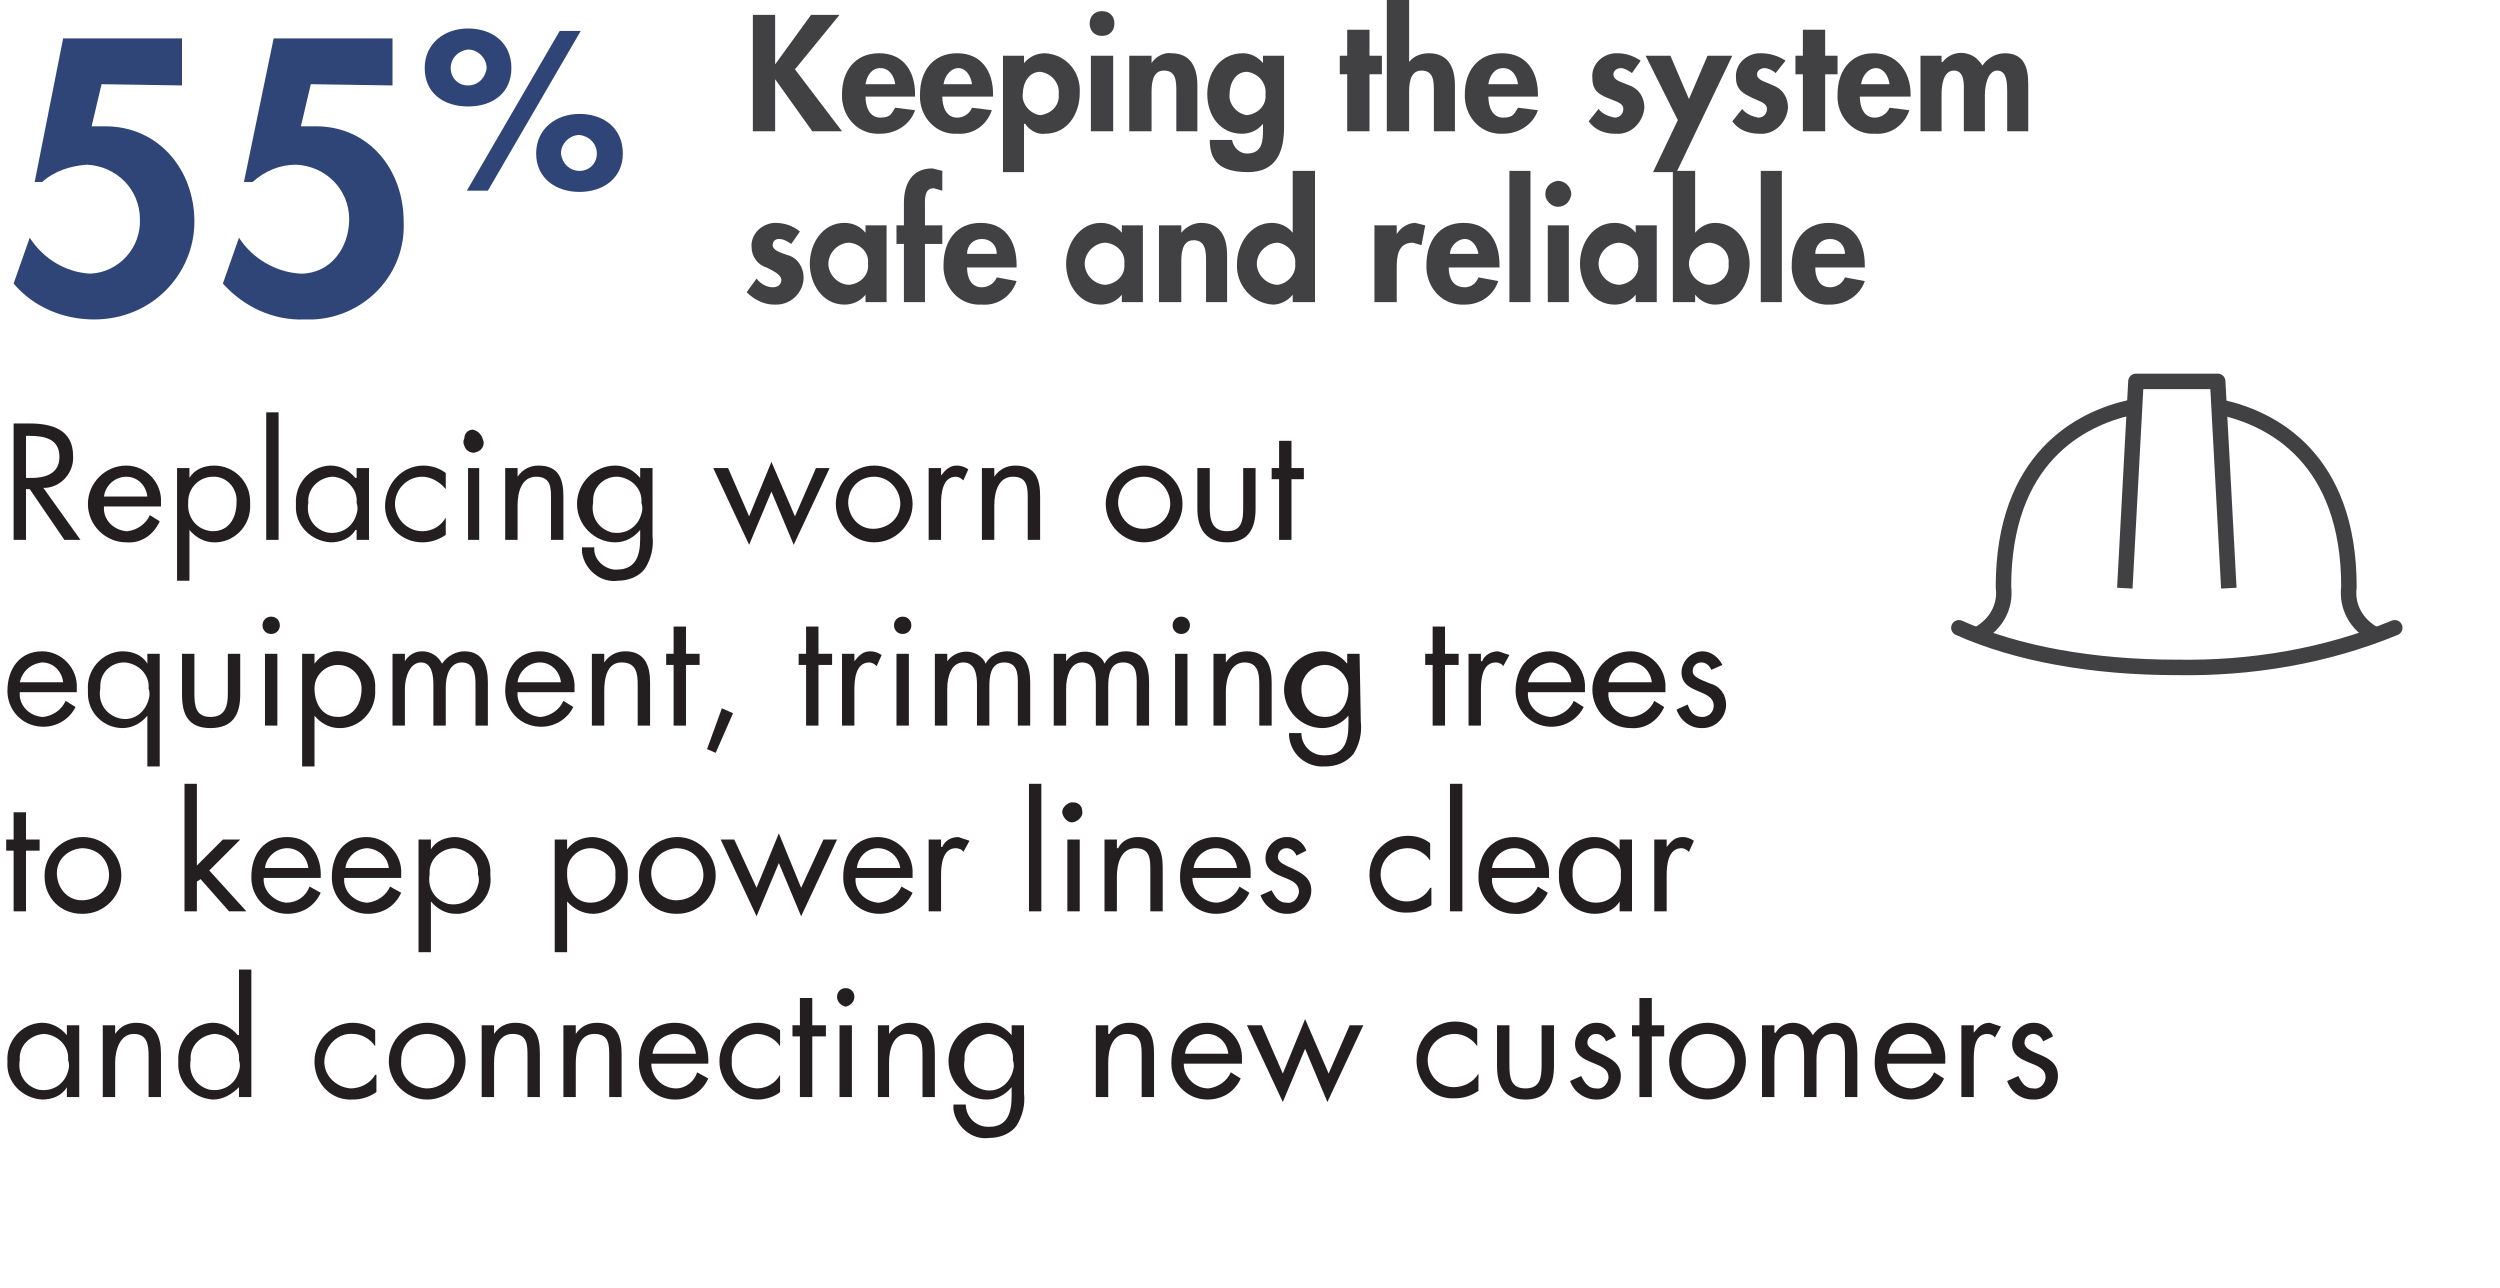<?xml version="1.0" encoding="utf-8"?>
<!-- Generator: Adobe Illustrator 22.1.0, SVG Export Plug-In . SVG Version: 6.00 Build 0)  -->
<svg version="1.1" id="segment_2" xmlns="http://www.w3.org/2000/svg" xmlns:xlink="http://www.w3.org/1999/xlink" x="0px" y="0px"
	 viewBox="0 0 201.9 104" style="enable-background:new 0 0 201.9 104;" xml:space="preserve">
<style type="text/css">
	.st0{fill:#231F20;}
	.st1{fill:#2F4577;}
	.st2{fill:#414042;}
	.st3{fill:none;stroke:#414042;stroke-width:1.25;stroke-linecap:round;stroke-linejoin:round;}
	.st4{fill:none;stroke:#414042;stroke-width:1.25;stroke-linejoin:round;}
</style>
<title>Dx Infographic segment 2svg</title>
<path class="st0" d="M2.1,43.6h-1v-9.4h1.3c1.8,0,3.5,0.5,3.5,2.6C6,38.1,5,39.3,3.7,39.4c-0.1,0-0.1,0-0.2,0l3,4.2H5.2l-2.8-4.1
	H2.1L2.1,43.6z M2.1,38.6h0.4c1.1,0,2.3-0.3,2.3-1.7s-1.1-1.7-2.4-1.7H2.1V38.6z"/>
<path class="st0" d="M8.4,40.9c-0.1,1,0.7,1.9,1.8,2c0,0,0.1,0,0.1,0c0.8-0.1,1.5-0.6,1.8-1.3l0.8,0.5c-0.5,1.1-1.5,1.8-2.7,1.7
	c-1.7,0-3.1-1.4-3.1-3.1c0-1.7,1.4-3.1,3.1-3.1c1.6,0,2.9,1.4,2.8,3c0,0.1,0,0.2,0,0.3H8.4z M11.9,40.1c-0.1-0.9-0.8-1.6-1.7-1.6
	c-0.9,0-1.7,0.7-1.8,1.6H11.9z"/>
<path class="st0" d="M15.3,38.6L15.3,38.6c0.4-0.7,1.2-1,2-1c1.6,0,2.9,1.3,2.9,2.9c0,0.1,0,0.1,0,0.2c0.1,1.6-1.1,3-2.7,3.1
	c-0.1,0-0.1,0-0.2,0c-0.8,0-1.5-0.4-2-1l0,0v4.1h-1v-9.1h1V38.6z M15.2,40.6c-0.1,1.2,0.7,2.2,1.9,2.3c0,0,0.1,0,0.1,0
	c1.3,0,1.9-1.1,1.9-2.3c0.1-1-0.6-2-1.7-2.1c-0.1,0-0.1,0-0.2,0c-1.1,0-2,0.9-2,2C15.2,40.5,15.2,40.6,15.2,40.6z"/>
<path class="st0" d="M22.5,43.6h-1V33.3h1V43.6z"/>
<path class="st0" d="M29.8,43.6h-1v-0.8h-0.1c-0.4,0.7-1.2,1-2,1c-1.6-0.1-2.9-1.4-2.8-3c0,0,0-0.1,0-0.1c-0.1-1.6,1.1-3,2.7-3.1
	c0,0,0.1,0,0.1,0c0.8,0,1.5,0.4,2,1h0.1v-0.8h1V43.6z M24.9,40.6c-0.2,1.1,0.4,2.1,1.5,2.4c1.1,0.2,2.1-0.4,2.4-1.5
	c0.1-0.3,0.1-0.6,0-0.9c0.1-1.1-0.8-2-1.9-2.1c0,0-0.1,0-0.1,0C25.7,38.6,24.8,39.5,24.9,40.6C24.9,40.6,24.9,40.6,24.9,40.6z"/>
<path class="st0" d="M36,39.5L36,39.5c-0.5-0.6-1.2-1-1.9-1c-1.2,0-2.2,1-2.2,2.2c0,1.2,1,2.2,2.2,2.2c0.8,0,1.5-0.4,1.9-1.1l0,0
	v1.4c-0.6,0.4-1.2,0.6-1.9,0.6c-1.7,0-3.1-1.4-3-3.1s1.4-3.1,3.1-3.1l0,0c0.6,0,1.3,0.2,1.8,0.6V39.5z"/>
<path class="st0" d="M39,35.5c0.2,0.4-0.1,0.9-0.5,1c-0.4,0.2-0.9-0.1-1-0.5c-0.1-0.2-0.1-0.4,0-0.6c0-0.4,0.3-0.7,0.7-0.7
	C38.6,34.8,38.9,35.1,39,35.5z M38.7,43.6h-0.9v-5.8h0.9V43.6z"/>
<path class="st0" d="M41.8,38.5L41.8,38.5c0.4-0.6,1-0.9,1.7-0.9c1.7,0,2,1.2,2,2.5v3.5h-1v-3.3c0-0.9,0-1.8-1.2-1.8
	s-1.5,1.3-1.5,2.3v2.8h-1v-5.8h1L41.8,38.5z"/>
<path class="st0" d="M52.7,43.3c0.1,0.9-0.1,1.8-0.6,2.6c-0.5,0.7-1.4,1-2.2,1c-1.4,0.2-2.7-0.9-2.9-2.3c0-0.1,0-0.3,0-0.4h1
	c-0.1,0.9,0.7,1.7,1.6,1.8c0.1,0,0.1,0,0.2,0c1.6,0,1.9-1.2,1.9-2.5v-0.7l0,0c-0.5,0.6-1.2,1-2,1c-1.7,0-3.1-1.4-3.1-3.1
	c0-1.7,1.4-3.1,3.1-3.1c0.8,0,1.5,0.4,2,1l0,0v-0.8h1L52.7,43.3z M47.9,40.6c-0.2,1.1,0.4,2.1,1.5,2.4c1.1,0.2,2.1-0.4,2.4-1.5
	c0.1-0.3,0.1-0.6,0-0.9c0.1-1.1-0.8-2-1.9-2.1c0,0-0.1,0-0.1,0c-1,0-1.9,0.8-1.9,1.9C47.9,40.5,47.9,40.5,47.9,40.6z"/>
<path class="st0" d="M60.5,41.7l1.8-4.4l1.9,4.4l1.7-3.9H67L64.1,44l-1.8-4.3L60.5,44l-2.9-6.2h1.2L60.5,41.7z"/>
<path class="st0" d="M67.5,40.7c0-1.7,1.4-3.1,3.1-3.1s3.1,1.4,3.1,3.1c0,1.7-1.4,3.1-3.1,3.1S67.5,42.4,67.5,40.7L67.5,40.7z
	 M68.5,40.7c0.1,1.2,1,2.1,2.2,2c1.2-0.1,2.1-1,2-2.2c-0.1-1.1-1-2-2.1-2c-1.2,0-2.1,0.9-2.1,2.1C68.5,40.6,68.5,40.7,68.5,40.7z"/>
<path class="st0" d="M76,38.4L76,38.4c0.4-0.5,0.7-0.8,1.3-0.8c0.3,0,0.6,0.1,0.9,0.3l-0.4,0.9c-0.2-0.2-0.4-0.3-0.6-0.3
	c-1.1,0-1.2,1.4-1.2,2.2v2.9h-1v-5.8h1L76,38.4z"/>
<path class="st0" d="M80.3,38.5L80.3,38.5c0.4-0.6,1-0.9,1.7-0.9c1.7,0,2,1.2,2,2.5v3.5h-1v-3.3c0-0.9,0-1.8-1.2-1.8
	s-1.5,1.3-1.5,2.3v2.8h-1v-5.8h1V38.5z"/>
<path class="st0" d="M89.3,40.7c0-1.7,1.4-3.1,3.1-3.1s3.1,1.4,3.1,3.1s-1.4,3.1-3.1,3.1S89.3,42.4,89.3,40.7L89.3,40.7z M90.3,40.7
	c0.1,1.2,1,2.1,2.2,2c1.2-0.1,2.1-1,2-2.2c-0.1-1.1-1-2-2.1-2c-1.2,0-2.1,0.9-2.1,2.1C90.3,40.6,90.3,40.7,90.3,40.7z"/>
<path class="st0" d="M97.7,41c0,1,0.2,1.9,1.4,1.9c1.2,0,1.3-0.9,1.3-1.9v-3.2h1v3.3c0,1.6-0.6,2.7-2.3,2.7c-1.7,0-2.4-1.1-2.4-2.7
	v-3.3h1V41z"/>
<path class="st0" d="M104.3,43.6h-1v-4.9h-0.6v-0.9h0.6v-2.2h1v2.2h1v0.9h-1V43.6z"/>
<path class="st0" d="M1.6,55.9c-0.1,1,0.7,1.9,1.8,2c0,0,0.1,0,0.1,0c0.8-0.1,1.5-0.6,1.8-1.3l0.8,0.5c-0.7,1.4-2.4,2-3.9,1.3
	c-1-0.5-1.6-1.5-1.6-2.6c0-1.8,1-3.2,2.8-3.2c1.6,0,2.9,1.4,2.8,3c0,0.1,0,0.2,0,0.3H1.6z M5.1,55.1c-0.1-0.9-0.8-1.6-1.7-1.6
	c-0.9,0.1-1.6,0.7-1.8,1.6H5.1z"/>
<path class="st0" d="M12.9,61.9h-1v-4.1l0,0c-0.5,0.6-1.2,1-2,1c-1.5,0-2.8-1.2-2.8-2.8c0-0.1,0-0.2,0-0.3c-0.1-1.6,1.1-3,2.7-3.1
	c0,0,0.1,0,0.1,0c0.8,0,1.6,0.3,2,1l0,0v-0.8h1V61.9z M8.1,55.6c-0.2,1.1,0.4,2.1,1.5,2.4s2.1-0.4,2.4-1.5c0.1-0.3,0.1-0.6,0-0.9
	c0.1-1.1-0.8-2-1.9-2.1c0,0-0.1,0-0.1,0c-1,0-1.9,0.8-1.9,1.9C8.1,55.5,8.1,55.5,8.1,55.6z"/>
<path class="st0" d="M15.7,56c0,1,0.1,1.9,1.3,1.9s1.4-0.9,1.4-1.9v-3.2h1v3.3c0,1.6-0.6,2.7-2.4,2.7s-2.3-1.1-2.3-2.7v-3.3h1V56z"
	/>
<path class="st0" d="M22.6,50.5c0,0.4-0.3,0.7-0.7,0.7s-0.7-0.3-0.7-0.7s0.3-0.7,0.7-0.7S22.6,50.1,22.6,50.5L22.6,50.5z M22.4,58.6
	h-1v-5.8h1V58.6z"/>
<path class="st0" d="M25.4,53.6L25.4,53.6c0.5-0.7,1.3-1.1,2.1-1c1.6,0.1,2.9,1.4,2.8,3c0,0,0,0.1,0,0.1c0.1,1.6-1.1,3-2.7,3.1
	c-0.1,0-0.1,0-0.2,0c-0.8,0-1.5-0.4-2-1l0,0v4.1h-1v-9.1h1L25.4,53.6z M25.4,55.6c0,1.2,0.6,2.3,1.9,2.3s1.9-1.1,1.9-2.3
	c0-1-0.8-1.9-1.9-1.9C26.3,53.7,25.4,54.5,25.4,55.6C25.4,55.6,25.4,55.6,25.4,55.6z"/>
<path class="st0" d="M32.7,53.4L32.7,53.4c0.3-0.5,0.8-0.8,1.4-0.8c0.7,0,1.3,0.4,1.6,1c0.4-0.6,1.1-1,1.8-1c1.5,0,1.9,1.2,1.9,2.5
	v3.5h-1v-3.4c0-0.7-0.1-1.7-1.1-1.7s-1.3,1.1-1.3,2v3.1h-1v-3.3c0-0.7-0.1-1.8-1-1.8s-1.3,1.2-1.3,2.1v3h-1v-5.8h1V53.4z"/>
<path class="st0" d="M41.8,55.9c-0.1,1,0.7,1.9,1.8,2c0,0,0.1,0,0.1,0c0.8-0.1,1.5-0.6,1.8-1.3l0.8,0.5c-0.7,1.4-2.4,2-3.9,1.3
	c-1-0.5-1.6-1.5-1.6-2.6c0-1.8,1-3.2,2.8-3.2c1.6,0,2.9,1.4,2.8,3c0,0.1,0,0.2,0,0.3H41.8z M45.3,55.1c-0.1-0.9-0.8-1.6-1.7-1.6
	c-0.9,0-1.7,0.7-1.8,1.6H45.3z"/>
<path class="st0" d="M48.8,53.5L48.8,53.5c0.4-0.6,1-0.9,1.7-0.9c1.6,0,2,1.2,2,2.5v3.5h-1v-3.3c0-0.9-0.1-1.8-1.3-1.8
	s-1.4,1.3-1.4,2.3v2.8h-1v-5.8h1L48.8,53.5z"/>
<path class="st0" d="M55.4,58.6h-1v-4.9h-0.6v-0.9h0.6v-2.2h1v2.2h1.1v0.9h-1.1V58.6z"/>
<path class="st0" d="M59.2,57.6l-1.4,3.2l-0.7-0.3l1.2-3.3L59.2,57.6z"/>
<path class="st0" d="M66.1,58.6h-1v-4.9h-0.6v-0.9h0.6v-2.2h1v2.2h1.1v0.9h-1.1V58.6z"/>
<path class="st0" d="M69,53.4L69,53.4c0.4-0.5,0.7-0.8,1.3-0.8c0.3,0,0.6,0.1,0.9,0.3l-0.4,0.9c-0.2-0.2-0.4-0.3-0.6-0.3
	c-1.1,0-1.2,1.4-1.2,2.2v2.9h-1v-5.8h1L69,53.4z"/>
<path class="st0" d="M73.6,50.5c0,0.4-0.3,0.7-0.7,0.7c-0.4,0-0.7-0.3-0.7-0.7s0.3-0.7,0.7-0.7C73.3,49.8,73.6,50.1,73.6,50.5
	L73.6,50.5z M73.4,58.6h-1v-5.8h1V58.6z"/>
<path class="st0" d="M76.5,53.4L76.5,53.4c0.6-0.8,1.7-1,2.5-0.5c0.3,0.2,0.5,0.4,0.6,0.7c0.3-0.6,1-1,1.7-1c1.5,0,1.9,1.2,1.9,2.5
	v3.5h-1v-3.4c0-0.7,0-1.7-1.1-1.7c-1.1,0-1.2,1.1-1.2,2v3.1h-1v-3.3c0-0.7-0.1-1.8-1.1-1.8s-1.3,1.2-1.3,2.1v3h-1v-5.8h1V53.4z"/>
<path class="st0" d="M86.1,53.4L86.1,53.4c0.6-0.8,1.7-1,2.5-0.5c0.3,0.2,0.5,0.4,0.6,0.7c0.3-0.6,1-1,1.7-1c1.5,0,1.9,1.2,1.9,2.5
	v3.5h-1v-3.4c0-0.7,0-1.7-1.1-1.7c-1.1,0-1.2,1.1-1.2,2v3.1h-1v-3.3c0-0.7-0.1-1.8-1.1-1.8s-1.3,1.2-1.3,2.1v3h-1v-5.8h1V53.4z"/>
<path class="st0" d="M96.1,50.5c0,0.4-0.3,0.7-0.7,0.7c-0.4,0-0.7-0.3-0.7-0.7s0.3-0.7,0.7-0.7C95.8,49.8,96.1,50.1,96.1,50.5
	L96.1,50.5z M95.9,58.6h-1v-5.8h1V58.6z"/>
<path class="st0" d="M99,53.5L99,53.5c0.4-0.6,1-0.9,1.7-0.9c1.6,0,2,1.2,2,2.5v3.5h-1v-3.3c0-0.9-0.1-1.8-1.2-1.8
	c-1.1,0-1.5,1.3-1.5,2.3v2.8h-1v-5.8h1V53.5z"/>
<path class="st0" d="M109.9,58.3c0.1,0.9-0.1,1.8-0.6,2.6c-0.6,0.7-1.4,1-2.3,1c-1.5,0.1-2.8-1-2.9-2.5c0-0.1,0-0.1,0-0.2h1
	c0,1,0.8,1.8,1.8,1.8c0,0,0.1,0,0.1,0c1.6,0,1.9-1.2,1.9-2.5v-0.7l0,0c-0.5,0.6-1.3,1-2.1,1c-1.7,0-3.1-1.4-3.1-3.1s1.4-3.1,3.1-3.1
	l0,0c0.8,0,1.5,0.4,2,1l0,0v-0.8h1L109.9,58.3z M105.1,55.6c0,1.2,0.6,2.3,1.9,2.3s1.9-1.1,1.9-2.3c0-1-0.9-1.9-1.9-1.9
	C106,53.7,105.1,54.6,105.1,55.6z"/>
<path class="st0" d="M116.7,58.6h-1v-4.9h-0.6v-0.9h0.6v-2.2h1v2.2h1.1v0.9h-1.1V58.6z"/>
<path class="st0" d="M119.6,53.4h0.1c0.2-0.5,0.7-0.8,1.3-0.8l0.9,0.3l-0.5,0.9c-0.1-0.2-0.4-0.3-0.6-0.3c-1.1,0-1.2,1.4-1.2,2.2
	v2.9h-1v-5.8h1V53.4z"/>
<path class="st0" d="M123.4,55.9c-0.1,1,0.7,1.9,1.8,2c0,0,0.1,0,0.1,0c0.8-0.1,1.5-0.6,1.8-1.3l0.8,0.5c-0.7,1.4-2.4,2-3.9,1.3
	c-1-0.5-1.6-1.5-1.6-2.6c0-1.8,1-3.2,2.8-3.2c1.6,0,2.9,1.4,2.8,3c0,0.1,0,0.2,0,0.3H123.4z M126.9,55.1c-0.1-0.9-0.8-1.6-1.7-1.6
	c-0.9,0.1-1.6,0.7-1.8,1.6H126.9z"/>
<path class="st0" d="M129.9,55.9c-0.1,1,0.7,1.9,1.8,2c0,0,0.1,0,0.1,0c0.8-0.1,1.5-0.6,1.8-1.3l0.8,0.5c-0.5,1.1-1.5,1.8-2.7,1.7
	c-1.7,0-3.1-1.4-3.1-3.1c0-1.7,1.4-3.1,3.1-3.1c1.6,0,2.9,1.4,2.8,3c0,0.1,0,0.2,0,0.3H129.9z M133.4,55.1c-0.1-0.9-0.8-1.6-1.7-1.6
	c-0.9,0-1.7,0.7-1.8,1.6H133.4z"/>
<path class="st0" d="M138.2,54.1c-0.1-0.3-0.4-0.6-0.8-0.6c-0.4,0-0.7,0.3-0.7,0.7c0,0.5,0.7,0.7,1.4,1c0.8,0.2,1.3,0.9,1.3,1.7
	c0,1-0.8,1.9-1.9,1.9c0,0-0.1,0-0.1,0c-0.9,0-1.7-0.6-2-1.5l0.9-0.4c0.2,0.6,0.5,1,1.2,1c0.5,0,0.9-0.4,0.9-0.9
	c0-1.4-2.6-0.9-2.6-2.7c0-0.9,0.8-1.7,1.7-1.7c0.7,0,1.3,0.5,1.6,1.1L138.2,54.1z"/>
<path class="st0" d="M2.1,73.6h-1v-4.9H0.5v-0.9h0.6v-2.2h1v2.2h1.1v0.9H2.1V73.6z"/>
<path class="st0" d="M3.6,70.7c0-1.7,1.4-3.1,3.1-3.1c1.7,0,3.1,1.4,3.1,3.1s-1.4,3.1-3.1,3.1c0,0-0.1,0-0.1,0c-1.7,0-3-1.3-3-3
	C3.6,70.8,3.6,70.7,3.6,70.7z M4.6,70.7c0.1,1.2,1,2.1,2.2,2c1.2-0.1,2.1-1,2-2.2c-0.1-1.2-1-2-2.2-2C5.4,68.6,4.5,69.5,4.6,70.7
	C4.6,70.7,4.6,70.7,4.6,70.7z"/>
<path class="st0" d="M15.9,69.9l2.1-2.1h1.4l-2.5,2.5l3,3.3h-1.4L16.2,71l-0.3,0.2v2.4h-1V63.3h1V69.9z"/>
<path class="st0" d="M21.3,70.9c-0.1,1,0.8,1.9,1.8,2c0.9,0,1.6-0.5,1.9-1.3l0.9,0.5c-0.5,1.1-1.5,1.7-2.7,1.7
	c-1.6,0-2.9-1.3-2.9-2.9c0,0,0-0.1,0-0.1c0-1.8,1-3.2,2.9-3.2s2.8,1.6,2.7,3.3H21.3z M24.9,70.1c-0.1-0.9-0.8-1.6-1.7-1.6
	c-0.9,0-1.7,0.7-1.8,1.6H24.9z"/>
<path class="st0" d="M27.8,70.9c-0.1,1,0.7,1.9,1.8,2c0,0,0.1,0,0.1,0c0.8-0.1,1.5-0.6,1.8-1.3l0.9,0.5c-0.5,1.1-1.5,1.7-2.7,1.7
	c-1.6,0-2.9-1.3-2.9-2.9c0,0,0-0.1,0-0.1c0-1.8,1-3.2,2.8-3.2c1.6,0,2.9,1.4,2.8,3c0,0.1,0,0.2,0,0.3H27.8z M31.4,70.1
	c-0.1-0.9-0.8-1.5-1.7-1.6c-0.9,0-1.7,0.7-1.8,1.6H31.4z"/>
<path class="st0" d="M34.8,68.6L34.8,68.6c0.4-0.7,1.2-1,2-1c1.6,0.1,2.9,1.4,2.8,3c0,0,0,0.1,0,0.1c0.2,1.5-0.9,2.9-2.5,3.1
	c-0.1,0-0.2,0-0.3,0c-0.8,0-1.5-0.4-2-1l0,0v4.1h-1v-9.1h1V68.6z M34.7,70.6c-0.2,1.1,0.4,2.1,1.5,2.4c1.1,0.2,2.1-0.4,2.4-1.5
	c0.1-0.3,0.1-0.6,0-0.9c0.1-1.1-0.8-2-1.9-2.1c0,0-0.1,0-0.1,0C35.5,68.6,34.6,69.5,34.7,70.6C34.7,70.6,34.7,70.6,34.7,70.6z"/>
<path class="st0" d="M45.8,68.6L45.8,68.6c0.5-0.7,1.3-1,2.1-1c1.6,0.1,2.9,1.4,2.8,3c0,0,0,0.1,0,0.1c0.1,1.6-1.1,3-2.7,3.1
	c0,0-0.1,0-0.1,0c-0.8,0-1.6-0.4-2.1-1l0,0v4.1h-1v-9.1h1V68.6z M45.8,70.6c0,1.2,0.6,2.3,1.9,2.3c1.2,0,2.1-1,2-2.2
	c0,0,0-0.1,0-0.1c0.1-1.1-0.8-2-1.9-2.1c0,0-0.1,0-0.1,0c-1,0-1.9,0.8-1.9,1.9C45.8,70.5,45.8,70.5,45.8,70.6z"/>
<path class="st0" d="M51.6,70.7c0-1.7,1.4-3.1,3.1-3.1c1.7,0,3.1,1.4,3.1,3.1c0,1.7-1.4,3.1-3.1,3.1c0,0-0.1,0-0.1,0
	c-1.7,0-3-1.3-3-3C51.6,70.8,51.6,70.7,51.6,70.7z M52.6,70.7c0.1,1.2,1,2.1,2.2,2c1.2-0.1,2.1-1,2-2.2c-0.1-1.2-1-2-2.2-2
	C53.4,68.6,52.5,69.5,52.6,70.7C52.6,70.7,52.6,70.7,52.6,70.7z"/>
<path class="st0" d="M61.1,71.7l1.8-4.4l1.8,4.4l1.8-3.9h1.1L64.7,74l-1.8-4.3L61.1,74l-2.9-6.2h1.1L61.1,71.7z"/>
<path class="st0" d="M69.1,70.9c-0.1,1,0.7,1.9,1.8,2c0,0,0.1,0,0.1,0c0.8-0.1,1.5-0.6,1.8-1.3l0.9,0.5c-0.5,1.1-1.5,1.7-2.7,1.7
	c-1.6,0-2.9-1.3-2.9-2.9c0,0,0-0.1,0-0.1c0-1.8,1-3.2,2.8-3.2c1.6,0,2.9,1.4,2.8,3c0,0.1,0,0.2,0,0.3H69.1z M72.7,70.1
	c-0.1-0.9-0.9-1.6-1.8-1.6c-0.9,0-1.6,0.7-1.7,1.6H72.7z"/>
<path class="st0" d="M76,68.4h0.1c0.2-0.5,0.7-0.8,1.3-0.8l0.9,0.3l-0.5,0.9c-0.1-0.2-0.4-0.3-0.6-0.3c-1.1,0-1.2,1.4-1.2,2.2v2.9
	h-1v-5.8h1L76,68.4z"/>
<path class="st0" d="M84.1,73.6h-1V63.3h1V73.6z"/>
<path class="st0" d="M87.4,65.5c0.1,0.4-0.3,0.8-0.7,0.9c-0.4,0.1-0.8-0.3-0.9-0.7c-0.1-0.4,0.3-0.8,0.7-0.9c0.1,0,0.1,0,0.2,0
	C87.1,64.8,87.4,65.1,87.4,65.5z M87.2,73.6h-1v-5.8h1V73.6z"/>
<path class="st0" d="M90.2,68.5h0.1c0.3-0.6,0.9-0.9,1.6-0.9c1.7,0,2,1.2,2,2.5v3.5h-1v-3.3c0-0.9,0-1.8-1.2-1.8s-1.5,1.3-1.5,2.3
	v2.8h-1v-5.8h1V68.5z"/>
<path class="st0" d="M96.3,70.9c0,1.1,0.9,2,2,2c0.8-0.1,1.5-0.6,1.8-1.3l0.8,0.5c-0.5,1.1-1.5,1.7-2.7,1.7c-1.6,0-2.9-1.3-2.9-2.9
	c0,0,0-0.1,0-0.1c0-1.8,1-3.2,2.9-3.2c1.6,0,2.9,1.4,2.8,3c0,0.1,0,0.2,0,0.3H96.3z M99.9,70.1c-0.1-0.9-0.8-1.6-1.7-1.6
	c-0.9,0-1.7,0.7-1.8,1.6H99.9z"/>
<path class="st0" d="M104.7,69.1c-0.1-0.3-0.4-0.6-0.8-0.6c-0.4,0-0.7,0.3-0.7,0.7c0,0.5,0.7,0.7,1.3,1s1.4,0.7,1.4,1.7
	c0,1-0.8,1.9-1.9,1.9c0,0-0.1,0-0.1,0c-0.9,0-1.8-0.6-2.1-1.5l0.9-0.4c0.3,0.6,0.6,1,1.2,1c0.5,0.1,0.9-0.3,1-0.8c0,0,0-0.1,0-0.1
	c0-1.4-2.7-0.9-2.7-2.7c0-0.9,0.8-1.7,1.7-1.7c0,0,0.1,0,0.1,0c0.7,0,1.3,0.5,1.5,1.1L104.7,69.1z"/>
<path class="st0" d="M115.5,69.5L115.5,69.5c-0.4-0.6-1.1-1-1.8-1c-1.2,0-2.2,0.9-2.2,2.1s0.9,2.2,2.1,2.2l0,0
	c0.8,0,1.5-0.4,1.9-1.1h0.1v1.4c-0.6,0.4-1.2,0.6-1.9,0.6c-1.7,0.1-3-1.2-3.1-2.9c0-0.1,0-0.1,0-0.2c0-1.7,1.4-3.1,3.1-3.1h0
	c0.7,0,1.3,0.2,1.8,0.6V69.5z"/>
<path class="st0" d="M118.1,73.6h-1V63.3h1V73.6z"/>
<path class="st0" d="M120.5,70.9c-0.1,1,0.7,1.9,1.8,2c0,0,0.1,0,0.1,0c0.8-0.1,1.5-0.6,1.8-1.3l0.8,0.5c-0.5,1.1-1.5,1.8-2.7,1.7
	c-1.6,0-2.9-1.3-2.9-2.9c0,0,0-0.1,0-0.1c0-1.8,1-3.2,2.9-3.2c1.6,0,2.9,1.4,2.8,3c0,0.1,0,0.2,0,0.3H120.5z M124,70.1
	c-0.1-0.9-0.8-1.6-1.7-1.6c-0.9,0-1.7,0.7-1.8,1.6H124z"/>
<path class="st0" d="M131.8,73.6h-1v-0.8l0,0c-0.4,0.7-1.2,1-2,1c-1.6,0-2.9-1.3-2.9-2.9c0-0.1,0-0.1,0-0.2c-0.1-1.6,1.1-3,2.7-3.1
	c0.1,0,0.1,0,0.2,0c0.8,0,1.5,0.4,2,1l0,0v-0.8h1V73.6z M127,70.6c0,1.2,0.6,2.3,1.9,2.3c1.2,0,2.1-1,2-2.2c0,0,0-0.1,0-0.1
	c0.1-1.1-0.8-2-1.9-2.1c0,0-0.1,0-0.1,0c-1,0-1.9,0.8-1.9,1.9C127,70.5,127,70.5,127,70.6z"/>
<path class="st0" d="M134.6,68.4L134.6,68.4c0.4-0.5,0.7-0.8,1.3-0.8c0.3,0,0.6,0.1,0.9,0.3l-0.4,0.9c-0.2-0.2-0.4-0.3-0.6-0.3
	c-1.1,0-1.2,1.4-1.2,2.2v2.9h-1v-5.8h1V68.4z"/>
<path class="st0" d="M6.4,88.6h-1v-0.8l0,0c-0.4,0.7-1.2,1-2,1c-1.6-0.1-2.9-1.4-2.8-3c0,0,0-0.1,0-0.1c-0.1-1.6,1.1-3,2.7-3.1
	c0,0,0.1,0,0.1,0c0.8,0,1.5,0.4,2,1l0,0v-0.8h1V88.6z M1.6,85.6C1.4,86.7,2,87.7,3.1,88c1.1,0.2,2.1-0.4,2.4-1.5
	c0.1-0.3,0.1-0.6,0-0.9c0.1-1.1-0.8-2-1.9-2.1c0,0-0.1,0-0.1,0C2.4,83.6,1.5,84.5,1.6,85.6C1.6,85.6,1.6,85.6,1.6,85.6z"/>
<path class="st0" d="M9.3,83.5L9.3,83.5c0.4-0.6,1-0.9,1.7-0.9c1.6,0,2,1.2,2,2.5v3.5h-1v-3.3c0-0.9-0.1-1.8-1.2-1.8
	s-1.5,1.3-1.5,2.3v2.8h-1v-5.8h1L9.3,83.5z"/>
<path class="st0" d="M19.3,87.8L19.3,87.8c-0.6,0.6-1.3,1-2.1,1c-1.6-0.1-2.9-1.4-2.8-3c0,0,0-0.1,0-0.1c-0.1-1.6,1.1-3,2.7-3.1
	c0,0,0.1,0,0.1,0c0.8,0,1.5,0.4,2,1h0.1v-5.3h1v10.3h-1V87.8z M15.4,85.6c-0.2,1.1,0.4,2.1,1.5,2.4c1.1,0.2,2.1-0.4,2.4-1.5
	c0.1-0.3,0.1-0.6,0-0.9c0.1-1.1-0.8-2-1.9-2.1c0,0-0.1,0-0.1,0C16.2,83.6,15.3,84.5,15.4,85.6C15.4,85.6,15.4,85.6,15.4,85.6z"/>
<path class="st0" d="M30.3,84.5L30.3,84.5c-0.4-0.6-1.1-1-1.8-1c-1.2-0.1-2.2,0.9-2.3,2.1c-0.1,1.2,0.9,2.2,2.1,2.3
	c0.8,0,1.6-0.4,2-1.1h0.1v1.4c-0.6,0.4-1.2,0.6-1.9,0.6c-1.7,0.1-3-1.2-3.1-2.9c0-0.1,0-0.1,0-0.2c0-1.7,1.4-3.1,3.1-3.1h0
	c0.6,0,1.3,0.2,1.8,0.6L30.3,84.5z"/>
<path class="st0" d="M31.4,85.7c0-1.7,1.4-3.1,3.1-3.1h0c1.7,0,3.1,1.4,3.1,3.1c0,1.7-1.4,3.1-3.1,3.1S31.4,87.4,31.4,85.7z
	 M32.4,85.7c-0.1,1.2,0.8,2.1,2,2.2c0,0,0.1,0,0.1,0c1.2,0,2.2-1,2.2-2.2c0-1.2-1-2.2-2.2-2.2c-1.2,0-2.1,0.9-2.1,2.1
	C32.4,85.6,32.4,85.7,32.4,85.7z"/>
<path class="st0" d="M39.9,83.5L39.9,83.5c0.4-0.6,1-0.9,1.7-0.9c1.7,0,2,1.2,2,2.5v3.5h-1v-3.3c0-0.9,0-1.8-1.2-1.8
	s-1.5,1.3-1.5,2.3v2.8h-1v-5.8h1L39.9,83.5z"/>
<path class="st0" d="M46.5,83.5L46.5,83.5c0.4-0.6,1-0.9,1.7-0.9c1.7,0,2,1.2,2,2.5v3.5h-1v-3.3c0-0.9,0-1.8-1.2-1.8
	s-1.5,1.3-1.5,2.3v2.8h-1v-5.8h1V83.5z"/>
<path class="st0" d="M52.6,85.9c0,1.1,0.9,2,2,2c0.8,0,1.5-0.6,1.7-1.3l0.9,0.5c-0.5,1.1-1.5,1.7-2.7,1.7c-1.6,0-2.9-1.3-2.9-2.9
	c0,0,0-0.1,0-0.1c0-1.8,1-3.2,2.9-3.2s2.8,1.6,2.7,3.3H52.6z M56.2,85.1c-0.1-0.9-0.8-1.6-1.7-1.6c-0.9,0-1.7,0.7-1.8,1.6H56.2z"/>
<path class="st0" d="M63,84.5L63,84.5c-0.4-0.6-1.1-1-1.9-1c-1.2,0.1-2.1,1-2,2.2c0,0,0,0,0,0c-0.1,1.2,0.8,2.1,2,2.2c0,0,0,0,0,0
	c0.8,0,1.5-0.4,1.9-1.1l0,0v1.4c-0.5,0.4-1.2,0.6-1.8,0.6c-1.7,0-3.1-1.4-3.1-3.1c0-1.7,1.4-3.1,3.1-3.1c0,0,0,0,0,0
	c0.6,0,1.3,0.2,1.8,0.6V84.5z"/>
<path class="st0" d="M65.6,88.6h-1v-4.9H64v-0.9h0.6v-2.2h1v2.2h1.1v0.9h-1.1V88.6z"/>
<path class="st0" d="M69,80.5c0,0.4-0.3,0.7-0.7,0.8c-0.4-0.1-0.7-0.4-0.7-0.8c0-0.4,0.3-0.7,0.7-0.7C68.7,79.8,69,80.1,69,80.5z
	 M68.8,88.6h-1v-5.8h1V88.6z"/>
<path class="st0" d="M71.8,83.5L71.8,83.5c0.4-0.6,1-0.9,1.7-0.9c1.7,0,2,1.2,2,2.5v3.5h-1v-3.3c0-0.9,0-1.8-1.2-1.8
	s-1.5,1.3-1.5,2.3v2.8h-0.9v-5.8h0.9V83.5z"/>
<path class="st0" d="M82.7,88.3c0.1,0.9-0.1,1.8-0.6,2.6c-0.5,0.7-1.4,1-2.2,1c-1.4,0.2-2.7-0.9-2.9-2.3c0-0.1,0-0.3,0-0.4h1
	c0,1,0.8,1.8,1.8,1.8c0,0,0.1,0,0.1,0c1.5,0,1.8-1.2,1.8-2.5v-0.7l0,0c-0.5,0.6-1.2,1-2,1c-1.7,0-3.1-1.4-3.1-3.1
	c0-1.7,1.4-3.1,3.1-3.1c0.8,0,1.5,0.4,2,1l0,0v-0.8h1L82.7,88.3z M77.9,85.6c-0.2,1.1,0.4,2.1,1.5,2.4s2.1-0.4,2.4-1.5
	c0.1-0.3,0.1-0.6,0-0.9c0.1-1.1-0.8-2-1.9-2.1c0,0-0.1,0-0.1,0C78.7,83.6,77.8,84.5,77.9,85.6C77.9,85.6,77.9,85.6,77.9,85.6z"/>
<path class="st0" d="M89.5,83.5h0.1c0.3-0.6,0.9-0.9,1.6-0.9c1.7,0,2,1.2,2,2.5v3.5h-1v-3.3c0-0.9,0-1.8-1.2-1.8s-1.5,1.3-1.5,2.3
	v2.8h-1v-5.8h1V83.5z"/>
<path class="st0" d="M95.6,85.9c0,1.1,0.9,2,2,2c0.8-0.1,1.5-0.6,1.8-1.3l0.8,0.5c-0.5,1.1-1.5,1.7-2.7,1.7c-1.6,0-2.9-1.3-2.9-2.9
	c0,0,0-0.1,0-0.1c0-1.8,1-3.2,2.9-3.2c1.6,0,2.9,1.4,2.8,3c0,0.1,0,0.2,0,0.3H95.6z M99.2,85.1c-0.1-0.9-0.8-1.6-1.7-1.6
	c-0.9,0-1.7,0.7-1.8,1.6H99.2z"/>
<path class="st0" d="M103.6,86.7l1.8-4.4l1.9,4.4l1.7-3.9h1.1l-2.9,6.2l-1.8-4.3l-1.8,4.3l-2.9-6.2h1.2L103.6,86.7z"/>
<path class="st0" d="M119.3,84.5L119.3,84.5c-0.4-0.6-1.1-1-1.8-1c-1.2,0-2.2,0.9-2.2,2.1s0.9,2.2,2.1,2.2c0.8,0,1.6-0.4,2-1.1l0,0
	v1.4c-0.6,0.4-1.2,0.6-1.9,0.6c-1.7,0.1-3-1.2-3.1-2.9c0-0.1,0-0.1,0-0.2c0-1.7,1.4-3.1,3.1-3.1h0c0.7,0,1.3,0.2,1.8,0.6V84.5z"/>
<path class="st0" d="M121.9,86c0,1,0.1,1.9,1.3,1.9s1.3-0.9,1.3-1.9v-3.2h1v3.3c0,1.6-0.6,2.7-2.3,2.7s-2.3-1.1-2.3-2.7v-3.3h1V86z"
	/>
<path class="st0" d="M129.7,84.1c-0.1-0.3-0.4-0.6-0.8-0.6c-0.4,0-0.7,0.3-0.7,0.7c0,0.5,0.7,0.7,1.3,1s1.4,0.7,1.4,1.7
	c0,1-0.8,1.9-1.9,1.9c0,0-0.1,0-0.1,0c-0.9,0-1.8-0.6-2.1-1.5l0.9-0.4c0.3,0.6,0.6,1,1.2,1c0.5,0.1,0.9-0.3,1-0.8c0,0,0-0.1,0-0.1
	c0-1.4-2.7-0.9-2.7-2.7c0-0.9,0.8-1.7,1.7-1.7c0,0,0.1,0,0.1,0c0.7,0,1.3,0.5,1.5,1.1L129.7,84.1z"/>
<path class="st0" d="M133.4,88.6h-1v-4.9h-0.6v-0.9h0.6v-2.2h1v2.2h1v0.9h-1V88.6z"/>
<path class="st0" d="M134.8,85.7c0-1.7,1.4-3.1,3.1-3.1s3.1,1.4,3.1,3.1s-1.4,3.1-3.1,3.1S134.8,87.4,134.8,85.7L134.8,85.7z
	 M135.8,85.7c-0.1,1.2,0.8,2.1,2,2.2c0,0,0.1,0,0.1,0c1.2,0,2.2-1,2.2-2.2c0-1.2-1-2.2-2.2-2.2c-1.2,0-2.1,0.9-2.1,2.1
	C135.8,85.6,135.8,85.7,135.8,85.7z"/>
<path class="st0" d="M143.3,83.4h0.1c0.3-0.5,0.8-0.8,1.4-0.8c0.7,0,1.3,0.4,1.6,1c0.4-0.6,1.1-1,1.8-1c1.5,0,1.8,1.2,1.8,2.5v3.5
	h-1v-3.4c0-0.7,0-1.7-1-1.7s-1.3,1.1-1.3,2v3.1h-1v-3.3c0-0.7-0.1-1.8-1.1-1.8s-1.3,1.2-1.3,2.1v3h-1v-5.8h1V83.4z"/>
<path class="st0" d="M152.4,85.9c0,1.1,0.9,2,2,2c0.8-0.1,1.5-0.6,1.8-1.3l0.8,0.5c-0.5,1.1-1.5,1.7-2.7,1.7c-1.6,0-2.9-1.3-2.9-2.9
	c0,0,0-0.1,0-0.1c0-1.8,1-3.2,2.9-3.2c1.6,0,2.9,1.4,2.8,3c0,0.1,0,0.2,0,0.3H152.4z M156,85.1c-0.1-0.9-0.8-1.6-1.7-1.6
	c-0.9,0-1.7,0.7-1.8,1.6H156z"/>
<path class="st0" d="M159.4,83.4L159.4,83.4c0.4-0.5,0.7-0.8,1.3-0.8l0.9,0.3l-0.5,0.9c-0.1-0.2-0.4-0.3-0.6-0.3
	c-1.1,0-1.1,1.4-1.1,2.2v2.9h-1v-5.8h1L159.4,83.4z"/>
<path class="st0" d="M165,84.1c-0.1-0.3-0.4-0.6-0.8-0.6c-0.4,0-0.7,0.3-0.7,0.7c0,0.5,0.6,0.7,1.3,1s1.4,0.7,1.4,1.7
	c0,1-0.8,1.9-1.9,1.9c0,0-0.1,0-0.1,0c-1,0-1.8-0.6-2.1-1.5l0.9-0.4c0.3,0.6,0.6,1,1.2,1c0.5,0.1,0.9-0.3,1-0.8c0,0,0-0.1,0-0.1
	c0-1.4-2.7-0.9-2.7-2.7c0-0.9,0.8-1.7,1.7-1.7c0,0,0.1,0,0.1,0c0.7,0,1.3,0.5,1.5,1.1L165,84.1z"/>
<path class="st1" d="M8.2,6.8l-0.8,3.4h1.1c4.3,0,7.2,3.5,7.2,7.7s-3.4,7.9-8.1,7.9c-2.5,0-4.9-1-6.5-2.9l1.3-3.7
	c1.1,1.7,2.9,2.8,4.9,2.9c2.3-0.1,4.1-2.1,4-4.4c0,0,0,0,0,0c0-2.4-1.9-4.3-4.3-4.4c-1.3,0.1-2.6,0.5-3.6,1.4H2.8L5.1,3.1h9.6v3.8
	L8.2,6.8z"/>
<path class="st1" d="M25.1,6.8l-0.8,3.4h1.2c4.3,0,7.1,3.5,7.1,7.7c0.2,4.2-3.1,7.7-7.3,7.9c-0.2,0-0.5,0-0.7,0
	c-2.5,0.1-4.9-1-6.6-2.9l1.3-3.7c1.1,1.7,3,2.8,5,2.9c2.4,0,3.9-2.1,3.9-4.4c0-2.4-1.9-4.3-4.3-4.4c-1.3,0-2.5,0.5-3.5,1.4h-0.7
	l2.4-11.6h9.6v3.8L25.1,6.8z"/>
<path class="st1" d="M41.3,5.5c0,2-1.5,3.1-3.5,3.1s-3.5-1.1-3.5-3.1s1.6-3.2,3.5-3.2S41.3,3.4,41.3,5.5z M36.4,5.5
	c0,0.8,0.6,1.4,1.4,1.4h0c0.8,0,1.4-0.6,1.5-1.4c0-0.8-0.7-1.5-1.5-1.5C37,4.1,36.4,4.7,36.4,5.5z M46.9,2.5l-7.5,12.9h-1.7
	l7.5-12.9H46.9z M50.3,12.4c0,2-1.6,3.1-3.5,3.1s-3.5-1.1-3.5-3.1s1.6-3.2,3.5-3.2S50.3,10.3,50.3,12.4z M45.3,12.4
	c0.1,0.8,0.7,1.4,1.5,1.4c0.8,0,1.4-0.6,1.4-1.4l0,0c0-0.8-0.6-1.4-1.4-1.5C46,10.9,45.3,11.6,45.3,12.4L45.3,12.4z"/>
<path class="st2" d="M65.5,1.2h2.3l-3.6,4.4l3.8,5h-2.4l-3-4.2l0,0v4.2h-1.8V1.2h1.8v4l0,0L65.5,1.2z"/>
<path class="st2" d="M69.9,7.8c0,0.8,0.3,1.7,1.2,1.7s0.9-0.4,1.2-0.8l1.6,0.2c-0.4,1.2-1.6,1.9-2.8,1.9c-1.7,0.1-3-1.2-3.1-2.9
	c0-0.1,0-0.2,0-0.3c0-1.8,1-3.3,3-3.3s2.9,1.5,2.9,3.3v0.2L69.9,7.8z M72.3,6.8c-0.1-0.7-0.5-1.3-1.2-1.3S70,6.1,69.9,6.8H72.3z"/>
<path class="st2" d="M76.1,7.8c0,0.8,0.3,1.7,1.2,1.7c0.5,0,1-0.3,1.2-0.8l1.6,0.2c-0.4,1.2-1.5,2-2.8,1.9c-1.6,0.1-2.9-1.2-3-2.8
	c0-0.1,0-0.3,0-0.4c0-1.8,1-3.3,3-3.3s2.9,1.5,2.9,3.3v0.2L76.1,7.8z M78.5,6.8c-0.1-0.7-0.5-1.3-1.1-1.3c-0.6,0-1.1,0.6-1.2,1.3
	H78.5z"/>
<path class="st2" d="M82.7,5.1c0.4-0.5,1-0.8,1.7-0.8c1.7,0.1,2.9,1.5,2.8,3.2c0,0,0,0,0,0c0,1.7-1,3.3-2.8,3.3
	c-0.6,0.1-1.3-0.3-1.6-0.8h-0.1v3.9H81V4.5h1.7V5.1z M85.5,7.6c0.1-0.9-0.6-1.7-1.5-1.8c-0.9,0-1.4,0.9-1.4,1.8
	c-0.1,0.8,0.6,1.6,1.4,1.7C84.9,9.2,85.6,8.5,85.5,7.6C85.5,7.6,85.5,7.6,85.5,7.6z"/>
<path class="st2" d="M90,1.9c0,0.6-0.4,1-1,1c-0.6,0-1-0.4-1-1s0.4-1,1-1C89.6,0.9,90,1.3,90,1.9z M89.9,10.6h-1.8V4.5h1.8V10.6z"/>
<path class="st2" d="M93,5.1L93,5.1c0.3-0.5,1-0.9,1.6-0.8c1.6,0,2.1,1.2,2.1,2.6v3.7H95V7.4c0-0.8,0-1.7-1-1.7s-1,1.2-1,1.9v3h-1.8
	V4.5H93V5.1z"/>
<path class="st2" d="M103.7,10.3c0,1.9-0.6,3.6-2.9,3.6s-3.1-0.9-3.1-2.6h1.8c0.1,0.6,0.6,1.1,1.2,1.1c1.3,0,1.3-1.1,1.3-2V10l0,0
	c-0.4,0.5-1,0.8-1.7,0.8c-1.8,0-2.8-1.5-2.8-3.2s1-3.3,2.9-3.3c0.6,0,1.2,0.3,1.6,0.8l0,0V4.5h1.7V10.3z M102.2,7.6
	c0.1-0.9-0.6-1.7-1.5-1.8c-0.9,0-1.4,0.9-1.4,1.8c-0.1,0.8,0.6,1.6,1.4,1.7C101.6,9.2,102.3,8.5,102.2,7.6
	C102.2,7.6,102.2,7.6,102.2,7.6z"/>
<path class="st2" d="M110.6,10.6h-1.8V6h-0.6V4.5h0.6V2.4h1.8v2.1h1V6h-1V10.6z"/>
<path class="st2" d="M113.8,0v5l0,0c0.4-0.5,1-0.7,1.6-0.7c1.6,0,2.1,1.2,2.1,2.6v3.7h-1.7V7.4c0-0.8,0-1.7-1-1.7s-1,1.2-1,1.9v3
	H112V0H113.8z"/>
<path class="st2" d="M120.2,7.8c0,0.8,0.3,1.7,1.2,1.7s0.9-0.4,1.2-0.8l1.6,0.2c-0.4,1.2-1.6,1.9-2.8,1.9c-1.7,0.1-3-1.2-3.1-2.9
	c0-0.1,0-0.2,0-0.3c0-1.8,1-3.3,3-3.3s2.9,1.5,2.9,3.3v0.2L120.2,7.8z M122.6,6.8c-0.1-0.7-0.5-1.3-1.2-1.3s-1.1,0.6-1.2,1.3H122.6z
	"/>
<path class="st2" d="M131.8,5.9c-0.3-0.2-0.6-0.4-0.9-0.4c-0.3,0-0.6,0.2-0.6,0.5c0,0.5,0.6,0.6,1.3,0.9c0.8,0.3,1.2,1,1.2,1.8
	c-0.1,1.2-1.1,2.2-2.3,2.1c0,0-0.1,0-0.1,0c-0.8,0-1.6-0.3-2.1-1l0.8-1c0.3,0.4,0.8,0.6,1.3,0.7c0.4,0,0.7-0.3,0.7-0.7
	c0-0.5-0.6-0.6-1.3-0.9s-1.2-0.6-1.2-1.6c-0.1-1,0.7-1.9,1.8-2c0.1,0,0.1,0,0.2,0c0.7,0,1.3,0.2,1.9,0.6L131.8,5.9z"/>
<path class="st2" d="M132.9,4.5h2l1.5,3.5l1.5-3.5h2l-4.5,9.4h-1.9l2-4.2L132.9,4.5z"/>
<path class="st2" d="M143.4,5.9c-0.2-0.2-0.6-0.4-0.9-0.4c-0.3,0-0.6,0.2-0.6,0.5c0,0.5,0.7,0.6,1.3,0.9c0.8,0.3,1.2,1,1.2,1.8
	c-0.1,1.2-1.1,2.2-2.3,2.1c0,0,0,0,0,0c-0.9,0-1.7-0.3-2.2-1l0.8-1c0.3,0.4,0.8,0.6,1.3,0.7c0.4,0,0.7-0.3,0.7-0.7
	c0-0.5-0.6-0.6-1.2-0.9s-1.3-0.6-1.3-1.6c-0.1-1,0.7-1.9,1.8-2c0.1,0,0.1,0,0.2,0c0.7,0,1.4,0.2,2,0.6L143.4,5.9z"/>
<path class="st2" d="M147.4,10.6h-1.8V6H145V4.5h0.6V2.4h1.8v2.1h1V6h-1V10.6z"/>
<path class="st2" d="M150.2,7.8c0,0.8,0.3,1.7,1.2,1.7c0.5,0,1-0.3,1.2-0.8l1.6,0.2c-0.4,1.2-1.5,2-2.8,1.9c-1.6,0.1-2.9-1.2-3-2.8
	c0-0.1,0-0.3,0-0.4c0-1.8,1-3.3,2.9-3.3s3,1.5,3,3.3v0.2L150.2,7.8z M152.6,6.8c-0.1-0.7-0.5-1.3-1.1-1.3s-1.1,0.6-1.2,1.3H152.6z"
	/>
<path class="st2" d="M156.8,5h0.1c0.6-0.8,1.8-1,2.7-0.3c0.2,0.2,0.4,0.4,0.5,0.6c0.4-0.6,1.1-1,1.8-1c1.6,0,1.9,1.2,1.9,2.5v3.8
	h-1.7V7.4c0-0.6,0-1.7-0.8-1.7s-1,1.3-1,1.9v3h-1.7V7.5c0-0.6,0.1-1.8-0.8-1.8s-1,1.3-1,1.9v3h-1.7V4.5h1.7V5z"/>
<path class="st2" d="M63.9,19.7c-0.3-0.2-0.6-0.4-1-0.4c-0.3,0-0.5,0.2-0.5,0.5c0,0.4,0.6,0.6,1.2,0.8c0.8,0.2,1.3,1,1.3,1.8
	c0,1.2-1,2.2-2.2,2.2c-0.1,0-0.1,0-0.2,0c-0.8,0-1.6-0.4-2.2-1l0.8-1.1c0.3,0.4,0.8,0.7,1.3,0.7c0.4,0,0.7-0.2,0.7-0.6
	s-0.6-0.7-1.2-1c-0.7-0.2-1.2-0.9-1.2-1.6c-0.1-1,0.7-1.9,1.8-2c0,0,0.1,0,0.1,0c0.7,0,1.4,0.2,2,0.7L63.9,19.7z"/>
<path class="st2" d="M71.6,24.4h-1.7v-0.6l0,0c-0.4,0.5-1,0.8-1.7,0.8c-1.8,0-2.8-1.7-2.8-3.3s1-3.3,2.8-3.3c0.7,0,1.3,0.3,1.7,0.8
	v-0.6h1.7L71.6,24.4z M70.1,21.3c0.1-0.9-0.6-1.6-1.5-1.7c0,0,0,0,0,0c-0.9,0-1.7,0.8-1.7,1.7c0,0.9,0.8,1.7,1.7,1.7
	C69.5,22.9,70.2,22.2,70.1,21.3C70.1,21.3,70.1,21.3,70.1,21.3z"/>
<path class="st2" d="M74.7,24.4H73v-4.7h-0.6v-1.5H73v-1.8c0-1.5,0.6-2.8,2.3-2.8l0.8,0.2v1.6l-0.7-0.2c-0.8,0-0.7,1-0.7,1.5v1.5
	h1.4v1.5h-1.4V24.4z"/>
<path class="st2" d="M78.1,21.6c0,0.8,0.3,1.6,1.2,1.6c0.5,0,1-0.3,1.2-0.8l1.6,0.3c-0.4,1.2-1.5,2-2.8,1.9c-1.7,0.1-3-1.2-3.1-2.9
	c0-0.1,0-0.2,0-0.3c0-1.9,1-3.4,3-3.4s2.9,1.5,2.9,3.4v0.2H78.1z M80.5,20.5c0-0.7-0.5-1.2-1.2-1.2s-1.2,0.5-1.2,1.2H80.5z"/>
<path class="st2" d="M92.3,24.4h-1.7v-0.6l0,0c-0.4,0.5-1,0.8-1.7,0.8c-1.8,0-2.8-1.7-2.8-3.3s1.1-3.3,2.8-3.3
	c0.7,0,1.3,0.3,1.7,0.8v-0.6h1.7V24.4z M90.8,21.3c0.1-0.9-0.6-1.6-1.5-1.7c0,0,0,0,0,0c-0.9,0-1.7,0.8-1.7,1.7
	c0,0.9,0.8,1.7,1.7,1.7C90.2,22.9,90.9,22.2,90.8,21.3C90.8,21.3,90.8,21.3,90.8,21.3z"/>
<path class="st2" d="M95.4,18.8L95.4,18.8c0.4-0.5,1-0.8,1.6-0.8c1.6,0,2.1,1.2,2.1,2.6v3.8h-1.7v-3.3c0-0.7,0-1.7-1-1.7
	s-1,1.2-1,1.9v3.1h-1.8v-6.2h1.8V18.8z"/>
<path class="st2" d="M104.4,23.8L104.4,23.8c-0.4,0.5-1,0.8-1.6,0.8c-1.7-0.1-3-1.6-2.9-3.3c0,0,0,0,0,0c0-1.6,1.1-3.3,2.8-3.3
	c0.7,0,1.3,0.3,1.7,0.8l0,0v-5h1.8v10.6h-1.8V23.8z M104.6,21.3c0.1-0.8-0.6-1.6-1.4-1.7c-0.9,0-1.7,0.8-1.7,1.7
	c0,0.9,0.8,1.7,1.7,1.7C104,22.9,104.7,22.1,104.6,21.3z"/>
<path class="st2" d="M112.8,18.9L112.8,18.9c0.3-0.5,0.9-0.9,1.5-0.9l0.8,0.2l-0.3,1.6l-0.7-0.2c-1.2,0-1.3,1.1-1.3,2v2.8H111v-6.2
	h1.8V18.9z"/>
<path class="st2" d="M117,21.6c0,0.8,0.3,1.6,1.3,1.6c0.5,0,0.9-0.3,1.1-0.8l1.6,0.3c-0.4,1.2-1.5,1.9-2.7,1.9
	c-1.7,0.1-3-1.2-3.1-2.9c0-0.1,0-0.2,0-0.3c0-1.9,1-3.4,3-3.4s2.9,1.5,2.9,3.4v0.2H117z M119.4,20.5c-0.1-0.6-0.5-1.2-1.1-1.2
	c-0.6,0-1.2,0.6-1.2,1.2H119.4z"/>
<path class="st2" d="M123.6,24.4h-1.7V13.8h1.7V24.4z"/>
<path class="st2" d="M126.9,15.7c-0.1,0.6-0.5,1-1.1,1c-0.5,0-1-0.5-1-1c0-0.6,0.4-1,1-1.1C126.4,14.6,126.9,15.1,126.9,15.7
	L126.9,15.7z M126.7,24.4H125v-6.2h1.7V24.4z"/>
<path class="st2" d="M133.8,24.4h-1.7v-0.6l0,0c-0.4,0.5-1,0.8-1.7,0.8c-1.8,0-2.8-1.7-2.8-3.3s1-3.3,2.8-3.3c0.7,0,1.3,0.3,1.7,0.8
	v-0.6h1.7V24.4z M132.3,21.3c0.1-0.9-0.6-1.6-1.5-1.7c0,0,0,0,0,0c-0.9,0-1.7,0.8-1.7,1.7c0,0.9,0.8,1.7,1.7,1.7
	C131.7,22.9,132.4,22.2,132.3,21.3C132.3,21.3,132.3,21.3,132.3,21.3z"/>
<path class="st2" d="M135.1,13.8h1.8v5c0.4-0.5,1-0.8,1.6-0.8c1.8,0,2.8,1.7,2.8,3.3s-1,3.3-2.8,3.3c-0.6,0-1.2-0.3-1.6-0.8l0,0v0.6
	h-1.8V13.8z M139.6,21.3c0.1-0.9-0.6-1.6-1.5-1.7c0,0,0,0,0,0c-0.9,0-1.7,0.8-1.7,1.7c0,0.9,0.8,1.7,1.7,1.7
	C139,22.9,139.7,22.2,139.6,21.3C139.6,21.3,139.6,21.3,139.6,21.3z"/>
<path class="st2" d="M143.9,24.4h-1.7V13.8h1.7V24.4z"/>
<path class="st2" d="M146.6,21.6c0,0.8,0.3,1.6,1.2,1.6c0.5,0,1-0.3,1.2-0.8l1.6,0.3c-0.4,1.2-1.6,1.9-2.8,1.9
	c-1.7,0.1-3-1.2-3.1-2.9c0-0.1,0-0.2,0-0.3c0-1.9,1-3.4,3-3.4s2.9,1.5,2.9,3.4v0.2H146.6z M149,20.5c0-0.7-0.5-1.2-1.2-1.2
	c-0.7,0-1.2,0.5-1.2,1.2H149z"/>
<path class="st3" d="M172.1,32.9c-4.1,0.9-10.3,4.1-10.3,14.5c0.2,1.6-0.6,3-2,3.8"/>
<path class="st3" d="M179.4,32.9c4.1,0.9,10.3,4.1,10.3,14.5c-0.2,1.6,0.6,3,2,3.8"/>
<polyline class="st4" points="171.6,47.5 172.5,30.8 179.1,30.8 180,47.5 "/>
<path class="st3" d="M193.4,50.7c-5.6,2.3-11.6,3.3-17.6,3.2l0,0c-6.8,0-12.9-1.1-17.6-3.2"/>
</svg>
